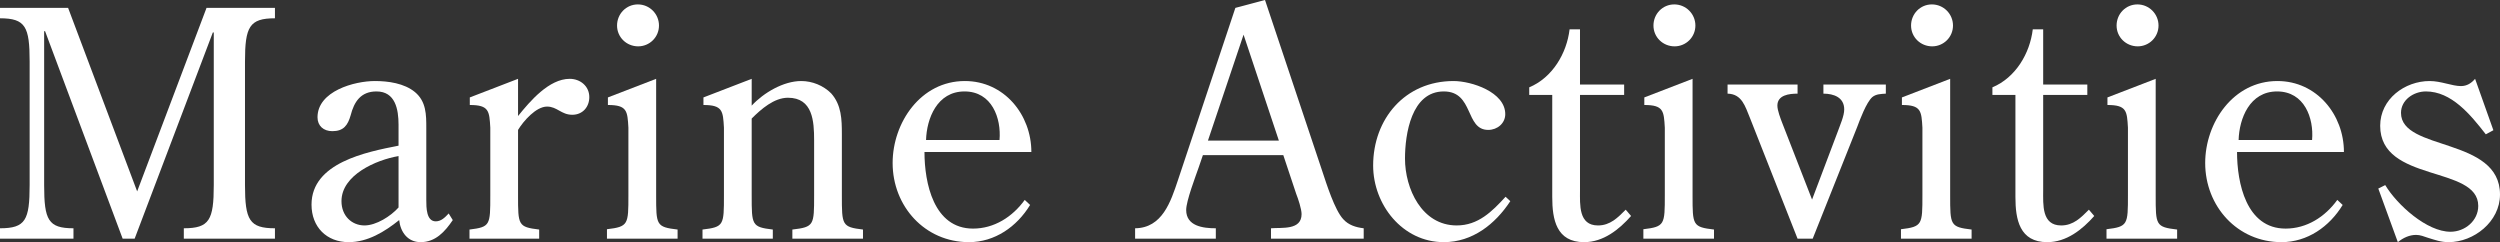 <?xml version="1.0" encoding="UTF-8"?><svg id="_レイヤー_2" xmlns="http://www.w3.org/2000/svg" width="475.73" height="46.08" viewBox="0 0 475.73 46.08"><rect x="0" y="0" width="475.73" height="46.08" fill="#333333" stroke="none"/><g id="contents"><path d="m46.62,35.22c0,6.66.84,8.22,5.7,8.22v1.98h-17.34v-1.98c4.86,0,5.7-1.56,5.7-8.22V6.18h-.18l-14.88,39.24h-2.28L8.58,5.94h-.18v29.28c0,6.66.78,8.22,5.58,8.22v1.98H0v-1.98c4.86,0,5.64-1.56,5.64-8.22V11.7C5.64,5.1,4.86,3.48,0,3.48v-1.98h12.96l13.14,34.92L39.3,1.5h13.02v1.98c-4.86,0-5.7,1.62-5.7,8.22v23.52Z" style="fill:#fff;"/><path d="m75.84,23.76c0-2.94-.6-6.36-4.2-6.36-3,0-4.26,1.98-4.92,4.56-.54,1.86-1.32,3-3.48,3-1.68,0-2.82-1.02-2.82-2.64,0-4.98,7.02-6.9,10.92-6.9,2.52,0,5.58.42,7.62,2.1,2.16,1.8,2.16,4.32,2.16,6.84v13.68c0,1.44,0,4.08,1.8,4.08,1.02,0,1.74-.72,2.46-1.5l.78,1.26c-1.5,2.22-3.3,4.2-6.12,4.2-2.46,0-3.84-1.92-4.08-4.2-2.76,2.22-6,4.2-9.6,4.2-4.2,0-7.08-2.88-7.08-7.14,0-7.98,10.44-10.02,16.56-11.22v-3.96Zm0,5.94c-4.26.72-10.86,3.6-10.86,8.58,0,2.82,1.98,4.62,4.38,4.62,2.22,0,4.98-1.74,6.48-3.42v-9.78Z" style="fill:#fff;"/><path d="m98.58,37.2c0,5.64,0,6,4.02,6.48v1.74h-13.26v-1.74c3.96-.48,3.96-.84,3.96-6.48v-12.9c-.18-3.18-.24-4.32-3.9-4.32v-1.44l9.18-3.54v7.08c2.28-2.82,5.88-7.08,9.84-7.08,1.98,0,3.72,1.38,3.72,3.48,0,1.86-1.26,3.36-3.24,3.36-2.1,0-2.88-1.56-4.8-1.56-2.1,0-4.5,2.76-5.52,4.44v12.48Z" style="fill:#fff;"/><path d="m124.86,37.2c0,5.64,0,6,4.08,6.48v1.74h-13.44v-1.8c4.08-.48,4.08-.9,4.08-6.48v-12.84c-.18-3.18-.24-4.32-3.9-4.32v-1.44l9.18-3.54v22.2Zm-3.42-28.38c-2.22,0-4.02-1.74-4.02-3.96s1.74-4.02,3.96-4.02,4.02,1.8,4.02,4.02-1.8,3.96-3.96,3.96Z" style="fill:#fff;"/><path d="m143.04,37.2c0,5.64,0,6,4.02,6.48v1.74h-13.38v-1.74c4.08-.48,4.08-.84,4.08-6.48v-12.9c-.18-3.18-.24-4.32-3.9-4.32v-1.44l9.18-3.54v5.1c2.28-2.46,6.06-4.68,9.42-4.68,2.1,0,4.2.84,5.7,2.34,1.98,2.22,2.04,4.98,2.04,7.8v11.64c0,5.64,0,6,4.02,6.48v1.74h-13.44v-1.74c4.14-.48,4.14-.84,4.14-6.48v-10.5c0-3.6-.24-8.1-4.98-8.1-2.64,0-5.1,2.16-6.9,3.96v14.64Z" style="fill:#fff;"/><path d="m175.92,28.92c0,5.88,1.74,14.58,9.24,14.58,4.02,0,7.5-2.22,9.84-5.46l1.02.96c-2.52,4.14-6.72,7.08-11.64,7.08-8.4,0-14.52-6.84-14.52-15.06,0-7.68,5.34-15.6,13.74-15.6,7.5,0,12.66,6.42,12.66,13.5h-20.34Zm14.28-2.28c.36-4.14-1.44-9.24-6.66-9.24s-7.2,5.16-7.32,9.24h13.98Z" style="fill:#fff;"/><path d="m240.72,0l10.92,32.64c.78,2.34,2.34,7.32,3.96,9.06,1.02,1.14,2.4,1.56,3.9,1.74v1.98h-17.64v-1.98c2.04-.18,5.82.42,5.82-2.7,0-.96-.66-2.94-1.02-3.84l-2.46-7.38h-15.3l-.78,2.28c-.6,1.74-2.4,6.42-2.4,8.16,0,3.06,3.18,3.48,5.64,3.48v1.98h-15.36v-1.98c5.16-.06,6.78-5.04,8.16-9.18L235.08,1.5l5.64-1.5Zm-4.08,6.6l-6.78,20.16h13.5l-6.72-20.16Z" style="fill:#fff;"/><path d="m287.4,38.28c-2.88,4.38-7.2,7.8-12.66,7.8-7.86,0-13.44-7.14-13.44-14.58,0-8.88,6.06-16.08,15.3-16.08,3.42,0,9.84,2.1,9.84,6.3,0,1.74-1.5,3-3.24,3-4.44,0-2.7-7.32-8.46-7.32-6.18,0-7.38,8.16-7.38,12.78,0,5.7,3.18,12.72,9.84,12.72,4.08,0,6.72-2.64,9.3-5.46l.9.84Z" style="fill:#fff;"/><path d="m291,18.06v-1.44c4.44-1.86,7.14-6.48,7.68-11.04h1.98v10.5h8.4v1.98h-8.4v18.18c0,2.7-.3,6.66,3.42,6.66,2.34,0,3.78-1.5,5.28-3l1.02,1.2c-2.28,2.58-5.28,4.98-8.94,4.98-5.28,0-6.06-4.32-6.06-8.58v-19.44h-4.38Z" style="fill:#fff;"/><path d="m322.08,37.2c0,5.64,0,6,4.08,6.48v1.74h-13.44v-1.8c4.08-.48,4.08-.9,4.08-6.48v-12.84c-.18-3.18-.24-4.32-3.9-4.32v-1.44l9.18-3.54v22.2Zm-3.42-28.38c-2.22,0-4.02-1.74-4.02-3.96s1.74-4.02,3.96-4.02,4.02,1.8,4.02,4.02-1.8,3.96-3.96,3.96Z" style="fill:#fff;"/><path d="m349.74,24.96c.42-1.2,1.2-2.88,1.2-4.14,0-2.28-1.98-3-3.96-3v-1.74h11.88v1.74c-.9.06-1.86.06-2.58.66-1.14,1.02-2.34,4.26-2.88,5.7l-8.46,21.24h-2.88l-9.06-22.98c-.9-2.16-1.5-4.56-4.26-4.62v-1.74h13.32v1.74c-1.56,0-3.84.24-3.84,2.28,0,.9.6,2.46.9,3.24l5.7,14.64,4.92-13.02Z" style="fill:#fff;"/><path d="m371.1,37.2c0,5.64,0,6,4.08,6.48v1.74h-13.44v-1.8c4.08-.48,4.08-.9,4.08-6.48v-12.84c-.18-3.18-.24-4.32-3.9-4.32v-1.44l9.18-3.54v22.2Zm-3.42-28.38c-2.22,0-4.02-1.74-4.02-3.96s1.74-4.02,3.96-4.02,4.02,1.8,4.02,4.02-1.8,3.96-3.96,3.96Z" style="fill:#fff;"/><path d="m379.14,18.06v-1.44c4.44-1.86,7.14-6.48,7.68-11.04h1.98v10.5h8.4v1.98h-8.4v18.18c0,2.7-.3,6.66,3.42,6.66,2.34,0,3.78-1.5,5.28-3l1.02,1.2c-2.28,2.58-5.28,4.98-8.94,4.98-5.28,0-6.06-4.32-6.06-8.58v-19.44h-4.38Z" style="fill:#fff;"/><path d="m410.21,37.2c0,5.64,0,6,4.08,6.48v1.74h-13.44v-1.8c4.08-.48,4.08-.9,4.08-6.48v-12.84c-.18-3.18-.24-4.32-3.9-4.32v-1.44l9.18-3.54v22.2Zm-3.42-28.38c-2.22,0-4.02-1.74-4.02-3.96s1.74-4.02,3.96-4.02,4.02,1.8,4.02,4.02-1.8,3.96-3.96,3.96Z" style="fill:#fff;"/><path d="m425.69,28.92c0,5.88,1.74,14.58,9.24,14.58,4.02,0,7.5-2.22,9.84-5.46l1.02.96c-2.52,4.14-6.72,7.08-11.64,7.08-8.4,0-14.52-6.84-14.52-15.06,0-7.68,5.34-15.6,13.74-15.6,7.5,0,12.66,6.42,12.66,13.5h-20.34Zm14.28-2.28c.36-4.14-1.44-9.24-6.66-9.24s-7.2,5.16-7.32,9.24h13.98Z" style="fill:#fff;"/><path d="m474.47,24.78l-1.44.78c-2.94-3.78-6.54-8.16-11.4-8.16-2.34,0-4.74,1.62-4.74,4.08,0,7.32,18.84,4.56,18.84,15.54,0,5.16-4.98,9.06-9.78,9.06-1.5,0-2.58-.42-3.96-.84-.72-.24-1.44-.54-2.22-.54-1.26,0-2.46.54-3.48,1.38l-3.72-10.2,1.32-.66c2.28,3.78,7.92,8.88,12.42,8.88,2.76,0,5.28-2.1,5.28-4.92,0-7.74-18.66-4.38-18.66-15.24,0-5.1,4.68-8.52,9.42-8.52,2.16,0,4.26.96,5.94.96,1.14,0,1.98-.54,2.7-1.38l3.48,9.78Z" style="fill:#fff;"/></g></svg>
